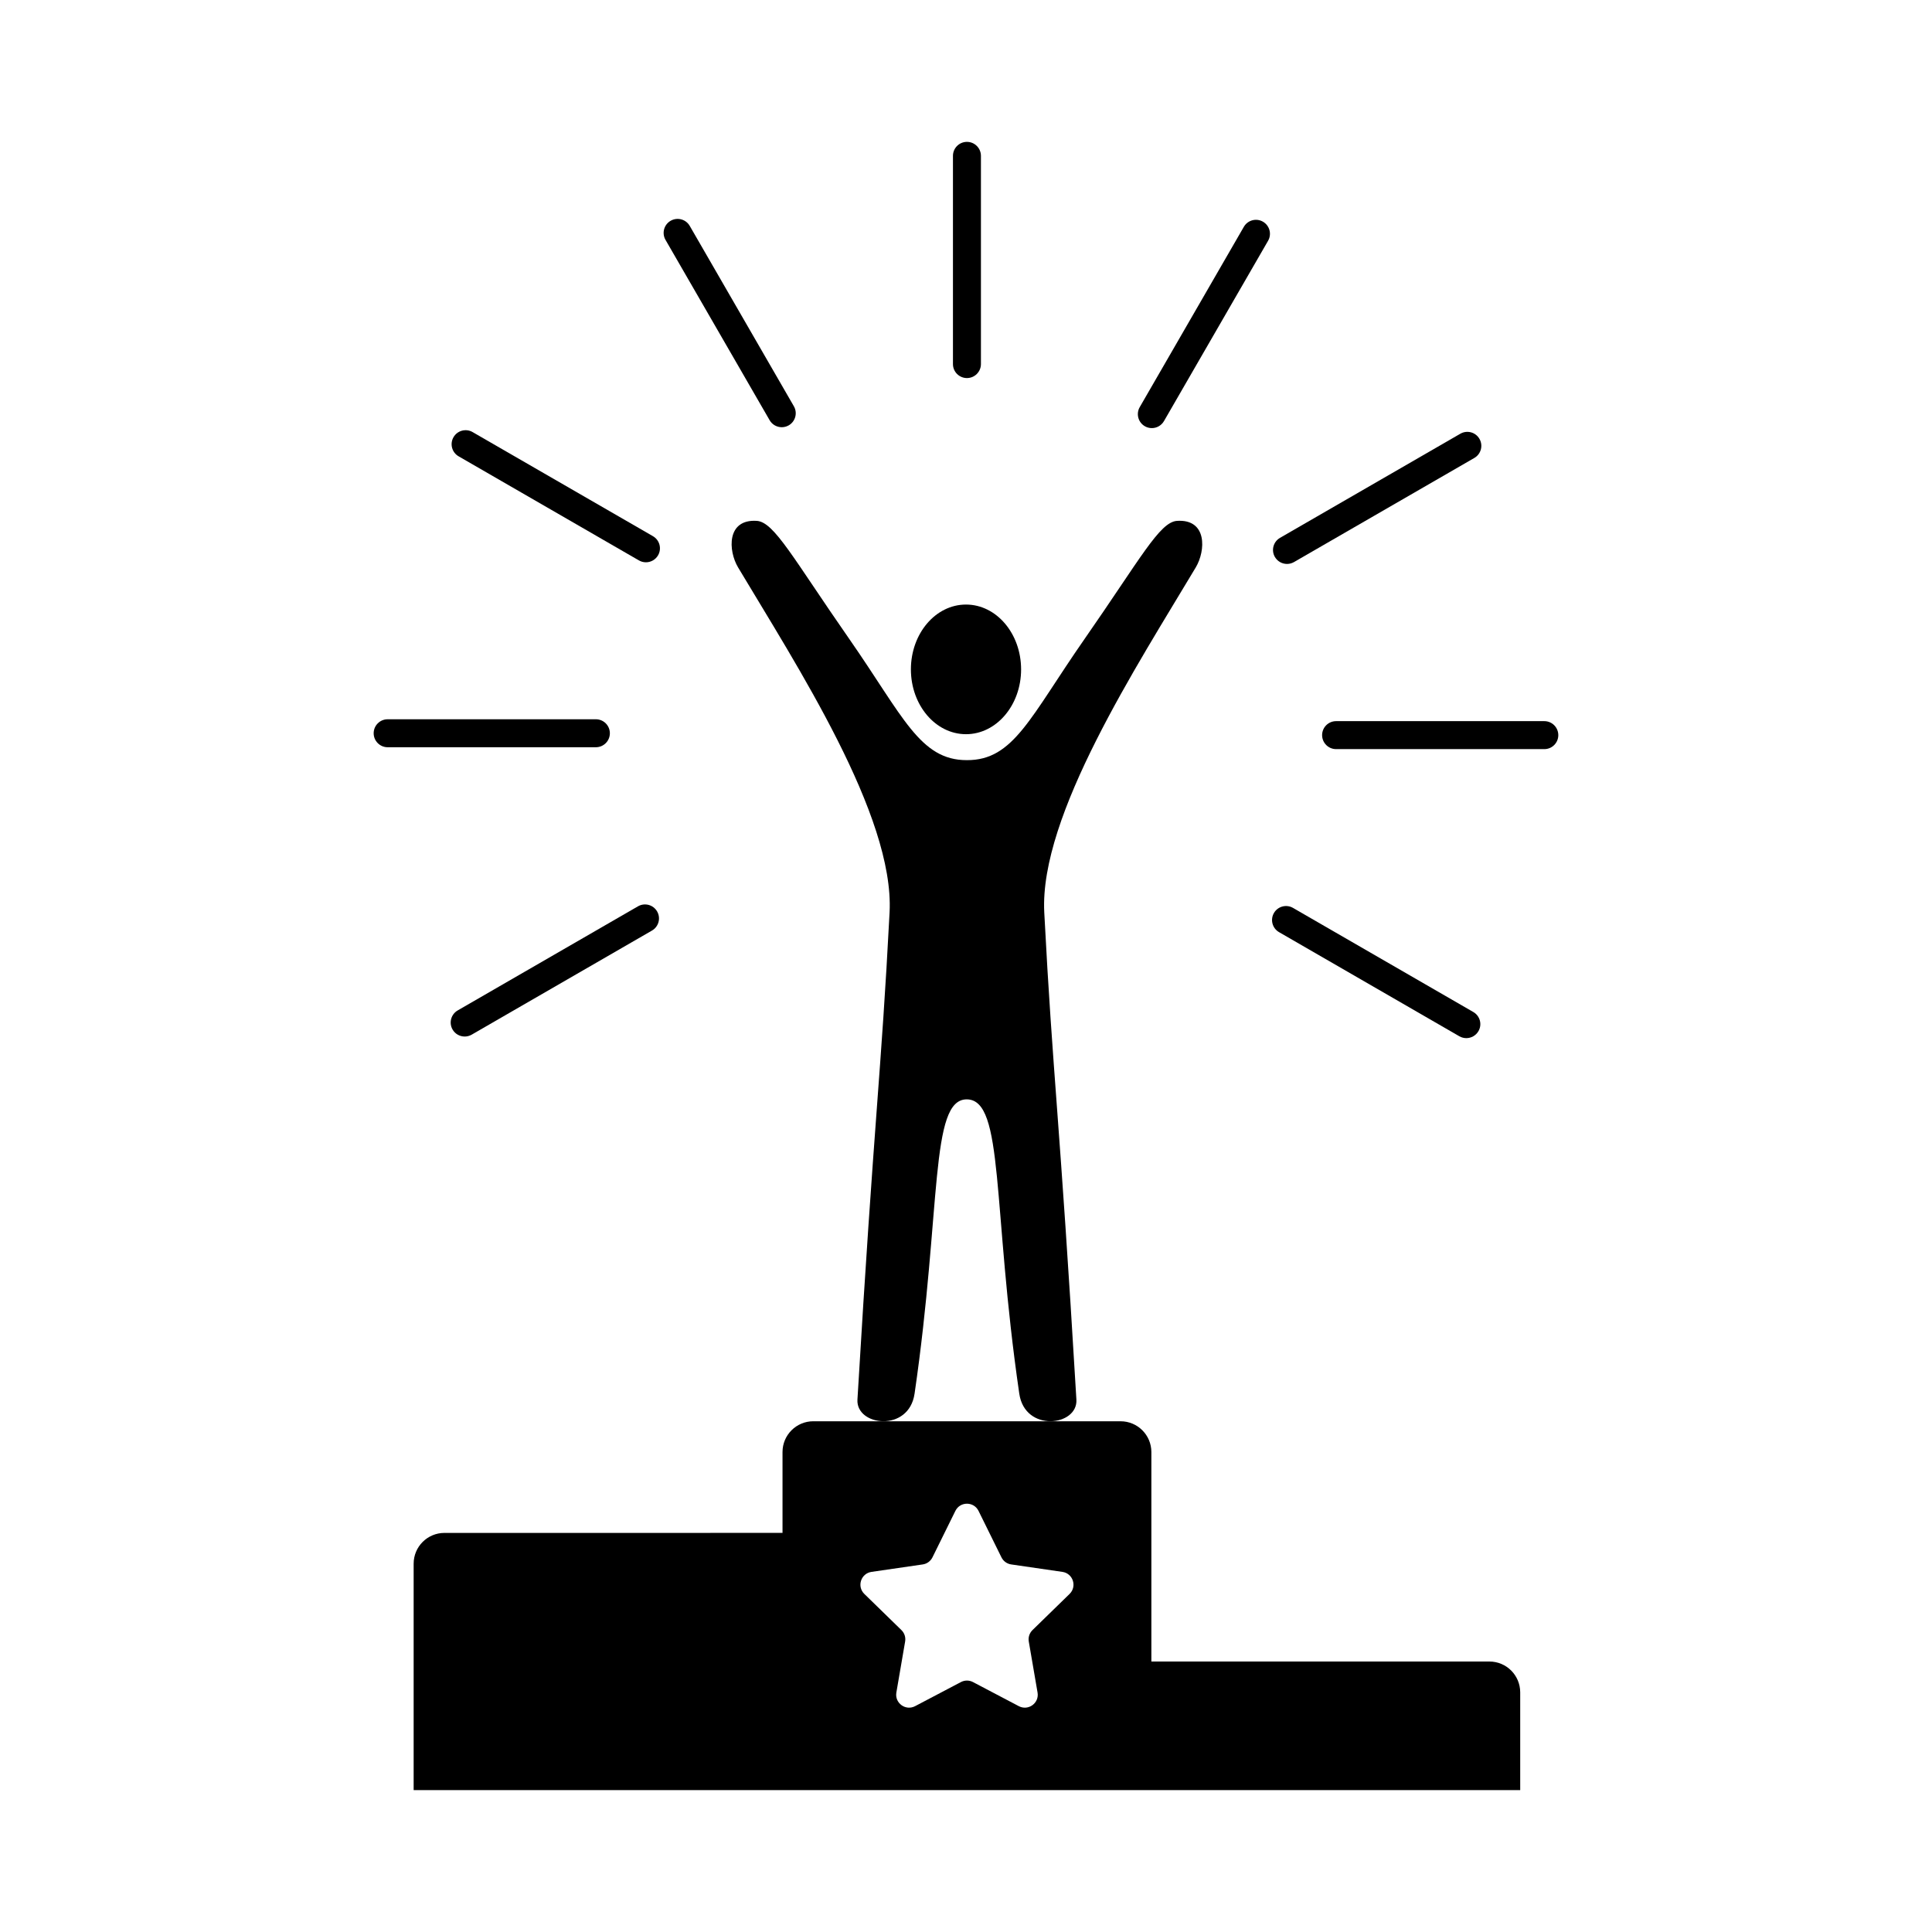 <?xml version="1.0" encoding="UTF-8"?>
<!-- Uploaded to: ICON Repo, www.iconrepo.com, Generator: ICON Repo Mixer Tools -->
<svg fill="#000000" width="800px" height="800px" version="1.1" viewBox="144 144 512 512" xmlns="http://www.w3.org/2000/svg">
 <g>
  <path d="m400 338.57c8.066 0 14.602-7.688 14.602-17.176-0.004-9.488-6.535-17.18-14.602-17.18s-14.602 7.688-14.602 17.176c0 9.484 6.535 17.18 14.602 17.18z"/>
  <path d="m386.37 513.34c7.176-49.188 3.984-78.109 13.875-77.996 9.93 0.117 6.644 28.414 13.875 77.996 0.75 5.164 4.641 7.316 8.289 7.301 3.648-0.016 7.055-2.203 6.848-5.727-4.473-75.508-6.266-85.82-8.516-129.12-1.328-25.641 24.703-65.535 40.152-91.43 2.637-4.414 3.082-12.848-4.969-12.328-4.621 0.297-9.668 9.984-24.5 31.293-14.461 20.762-18.777 32.168-31.18 32.117-12.461 0.051-16.934-11.656-31.18-32.117-14.836-21.305-19.879-30.988-24.5-31.293-8.051-0.52-7.602 7.914-4.969 12.328 15.453 25.902 41.48 65.793 40.152 91.43-2.242 43.309-4.039 53.617-8.516 129.12-0.207 3.523 3.199 5.707 6.848 5.727 3.648 0.02 7.539-2.137 8.289-7.301z"/>
  <path d="m538.71 584.32h-89.586v-55.508c0-4.508-3.652-8.16-8.16-8.16h-18.551l-44.328-0.004h-18.551c-4.508 0-8.16 3.652-8.16 8.16v21.426l-89.594 0.004c-4.508 0-8.16 3.652-8.16 8.16v60.004h293.25v-25.922c-0.004-4.508-3.656-8.16-8.164-8.16zm-111.26-17.914-9.828 9.582c-0.805 0.785-1.176 1.918-0.984 3.027l2.324 13.527c0.48 2.797-2.453 4.926-4.969 3.606l-12.148-6.387c-0.996-0.523-2.188-0.523-3.184 0l-12.148 6.387c-2.508 1.32-5.445-0.812-4.969-3.606l2.324-13.527c0.191-1.109-0.176-2.242-0.984-3.027l-9.828-9.582c-2.031-1.98-0.91-5.43 1.898-5.84l13.582-1.977c1.113-0.16 2.074-0.863 2.574-1.875l6.074-12.309c1.254-2.543 4.883-2.543 6.137 0l6.074 12.309c0.5 1.012 1.461 1.715 2.578 1.875l13.582 1.977c2.801 0.406 3.926 3.859 1.895 5.84z"/>
  <path d="m400.25 244.19c2.047 0 3.707-1.664 3.707-3.707v-55.18c0-2.047-1.664-3.707-3.707-3.707-2.047 0-3.707 1.664-3.707 3.707v55.184c0 2.043 1.66 3.703 3.707 3.703z"/>
  <path d="m347.96 255.36c0.684 1.188 1.93 1.855 3.215 1.855 0.629 0 1.266-0.16 1.848-0.492 1.773-1.023 2.383-3.289 1.359-5.062l-27.594-47.793c-1.023-1.777-3.289-2.379-5.062-1.359-1.773 1.023-2.383 3.289-1.359 5.062z"/>
  <path d="m265.54 264.93 47.793 27.59c0.586 0.336 1.219 0.492 1.848 0.492 1.281 0 2.523-0.664 3.215-1.855 1.023-1.773 0.418-4.035-1.359-5.062l-47.793-27.59c-1.773-1.02-4.035-0.418-5.062 1.359-1.023 1.773-0.422 4.043 1.359 5.066z"/>
  <path d="m305.62 338.32c0-2.047-1.664-3.707-3.707-3.707h-55.18c-2.047 0-3.707 1.664-3.707 3.707 0 2.047 1.664 3.707 3.707 3.707h55.184c2.043-0.004 3.703-1.66 3.703-3.707z"/>
  <path d="m313.08 384.18-47.785 27.594c-1.773 1.023-2.383 3.289-1.359 5.062 0.684 1.188 1.93 1.855 3.215 1.855 0.629 0 1.266-0.16 1.848-0.492l47.785-27.594c1.773-1.023 2.383-3.289 1.359-5.062-1.027-1.781-3.289-2.379-5.062-1.363z"/>
  <path d="m482.96 391.03 47.785 27.594c0.586 0.336 1.219 0.492 1.848 0.492 1.281 0 2.523-0.664 3.215-1.855 1.023-1.773 0.418-4.035-1.359-5.062l-47.785-27.594c-1.77-1.02-4.035-0.418-5.062 1.359-1.023 1.777-0.414 4.043 1.359 5.066z"/>
  <path d="m553.26 335.11h-55.18c-2.047 0-3.707 1.664-3.707 3.707 0 2.047 1.664 3.707 3.707 3.707h55.184c2.047 0 3.703-1.664 3.703-3.707-0.004-2.047-1.66-3.707-3.707-3.707z"/>
  <path d="m485.07 293.45c0.629 0 1.266-0.16 1.848-0.492l47.793-27.594c1.773-1.023 2.383-3.289 1.359-5.062-1.023-1.777-3.289-2.379-5.062-1.359l-47.793 27.594c-1.773 1.023-2.383 3.289-1.359 5.062 0.688 1.184 1.93 1.852 3.215 1.852z"/>
  <path d="m447.4 256.96c0.586 0.336 1.219 0.492 1.848 0.492 1.281 0 2.523-0.664 3.215-1.855l27.59-47.785c1.023-1.773 0.418-4.035-1.359-5.062-1.773-1.02-4.035-0.418-5.062 1.359l-27.59 47.785c-1.023 1.777-0.414 4.043 1.359 5.066z"/>
 </g>
</svg>